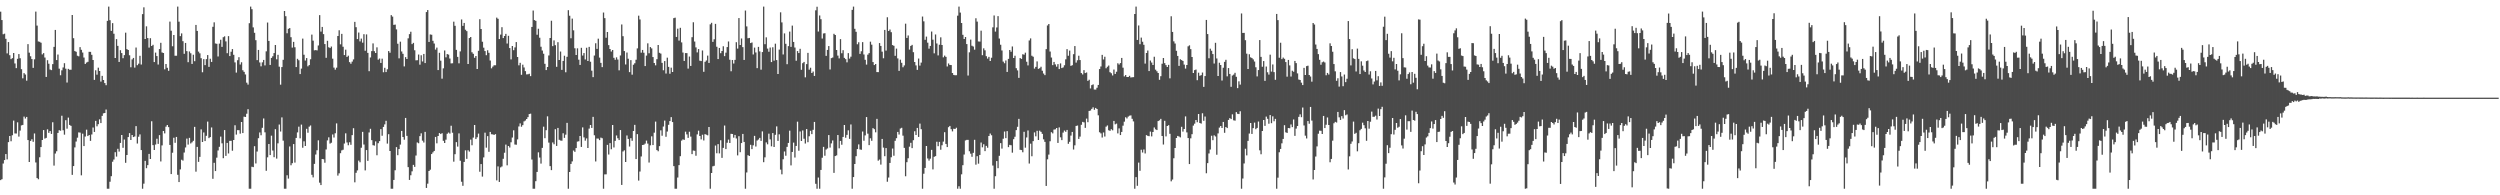 <?xml version="1.0" encoding="UTF-8"?>
<svg xmlns="http://www.w3.org/2000/svg" width="1920" height="150">
  <path d="M0 8.981h1v129.366H0zM1 15.424h1v122.211H1zM2 26.294h1v99.320H2zM3 25.857h1v97.084H3zM4 29.780h1v88.519H4zM5 41.000h1v81.442H5zM6 32.307h1v76.860H6zM7 42.393h1v62.039H7zM8 45.401h1v63.072H8zM9 44.655h1v59.213H9zM10 40.716h1v51.895H10zM11 48.759h1v53.726H11zM12 52.327h1v50.243H12zM13 45.181h1v48.752H13zM14 41.535h1v63.394H14zM15 44.760h1v55.528H15zM16 53.126h1v43.159H16zM17 60.175h1v35.782H17zM18 56.179h1v33.392H18zM19 57.236h1v33.802H19zM20 61.935h1v27.883H20zM21 33.870h1v73.701H21zM22 40.439h1v83.992H22zM23 43.229h1v65.029H23zM24 45.376h1v61.602H24zM25 52.128h1v56.782H25zM26 45.575h1v56.905H26zM27 8.922h1v115.859H27zM28 19.672h1v117.075H28zM29 31.842h1v105.857H29zM30 32.112h1v88.645H30zM31 32.801h1v80.128H31zM32 41.762h1v65.770H32zM33 40.794h1v59.087H33zM34 44.209h1v62.259H34zM35 59.102h1v46.778H35zM36 46.243h1v53.072H36zM37 48.953h1v53.113H37zM38 53.416h1v47.228H38zM39 53.860h1v48.998H39zM40 49.278h1v44.642H40zM41 35.987h1v91.213H41zM42 22.998h1v94.919H42zM43 46.108h1v70.055H43zM44 41.869h1v60.224H44zM45 52.746h1v47.244H45zM46 57.806h1v42.573H46zM47 54.028h1v34.843H47zM48 51.817h1v48.238H48zM49 48.512h1v54.887H49zM50 52.760h1v39.565H50zM51 63.361h1v35.445H51zM52 52.865h1v37.455H52zM53 53.572h1v42.353H53zM54 53.542h1v43.140H54zM55 11.526h1v122.783H55zM56 29.324h1v98.224H56zM57 39.201h1v73.983H57zM58 39.800h1v68.910H58zM59 42.787h1v62.930H59zM60 43.252h1v58.437H60zM61 36.193h1v65.628H61zM62 38.248h1v96.427H62zM63 40.320h1v62.339H63zM64 44.209h1v67.988H64zM65 49.113h1v55.718H65zM66 48.015h1v51.584H66zM67 47.479h1v57.008H67zM68 39.807h1v63.859H68zM69 39.848h1v68.341H69zM70 42.064h1v61.218H70zM71 46.097h1v51.838H71zM72 61.324h1v39.984H72zM73 53.954h1v38.860H73zM74 57.346h1v39.693H74zM75 51.952h1v43.449H75zM76 54.540h1v37.082H76zM77 62.663h1v31.827H77zM78 58.255h1v30.751H78zM79 61.452h1v25.573H79zM80 63.801h1v22.973H80zM81 65.410h1v18.709H81zM82 16.024h1v128.934H82zM83 5.051h1v139.908H83zM84 15.536h1v124.054H84zM85 23.721h1v111.589H85zM86 17.782h1v106.454H86zM87 25.900h1v96.610H87zM88 44.529h1v72.362H88zM89 30.064h1v90.224H89zM90 35.227h1v79.041H90zM91 47.541h1v68.904H91zM92 38.544h1v71.211H92zM93 40.730h1v62.957H93zM94 44.694h1v68.819H94zM95 42.325h1v64.820H95zM96 25.111h1v99.906H96zM97 37.731h1v81.289H97zM98 38.404h1v66.853H98zM99 42.430h1v59.828H99zM100 51.647h1v55.869H100zM101 45.634h1v58.025H101zM102 44.485h1v60.774H102zM103 51.910h1v52.873H103zM104 36.527h1v60.332H104zM105 50.059h1v60.188H105zM106 48.882h1v56.130H106zM107 42.851h1v60.350H107zM108 49.548h1v65.702H108zM109 10.874h1v134.086H109zM110 5.649h1v135.404H110zM111 29.947h1v93.605H111zM112 20.203h1v108.963H112zM113 29.258h1v97.560H113zM114 36.580h1v81.616H114zM115 29.327h1v92.779H115zM116 35.319h1v57.821H116zM117 34.428h1v77.034H117zM118 47.692h1v67.485H118zM119 40.402h1v70.588H119zM120 43.082h1v63.465H120zM121 49.539h1v60.950H121zM122 37.663h1v66.120H122zM123 32.867h1v91.163H123zM124 40.290h1v71.394H124zM125 40.695h1v59.897H125zM126 53.249h1v49.204H126zM127 49.139h1v48.121H127zM128 52.057h1v43.955H128zM129 54.359h1v43.278H129zM130 16.585h1v94.712H130zM131 23.579h1v110.085H131zM132 35.525h1v81.751H132zM133 26.866h1v78.903H133zM134 42.819h1v66.839H134zM135 42.792h1v62.351H135zM136 5.049h1v129.194H136zM137 16.628h1v123.221H137zM138 27.727h1v102.355H138zM139 25.642h1v97.040H139zM140 31.641h1v91.682H140zM141 41.297h1v75.853H141zM142 32.961h1v80.281H142zM143 39.267h1v67.178H143zM144 47.772h1v63.298H144zM145 39.530h1v66.326H145zM146 40.915h1v69.265H146zM147 49.111h1v60.199H147zM148 42.057h1v66.102H148zM149 46.999h1v50.460H149zM150 19.146h1v112.683H150zM151 23.779h1v89.041H151zM152 39.649h1v84.660H152zM153 40.972h1v79.497H153zM154 44.703h1v54.685H154zM155 55.490h1v53.580H155zM156 45.390h1v56.358H156zM157 50.002h1v58.354H157zM158 45.426h1v58.881H158zM159 42.277h1v51.089H159zM160 51.350h1v54.720H160zM161 45.090h1v60.160H161zM162 47.550h1v50.364H162zM163 20.599h1v116.725H163zM164 17.127h1v107.896H164zM165 33.366h1v98.032H165zM166 33.662h1v87.439H166zM167 43.343h1v72.202H167zM168 33.481h1v79.249H168zM169 30.524h1v74.390H169zM170 35.985h1v74.115H170zM171 28.585h1v92.927H171zM172 27.914h1v71.993H172zM173 31.794h1v87.929H173zM174 40.876h1v68.904H174zM175 27.759h1v90.121H175zM176 43.057h1v65.145H176zM177 39.725h1v68.409H177zM178 37.706h1v78.082H178zM179 42.082h1v65.422H179zM180 47.932h1v48.267H180zM181 55.740h1v47.649H181zM182 46.248h1v53.706H182zM183 43.938h1v56.077H183zM184 49.560h1v53.081H184zM185 47.802h1v45.910H185zM186 53.963h1v48.251H186zM187 55.193h1v34.388H187zM188 57.209h1v32.639H188zM189 63.499h1v23.834H189zM190 64.977h1v18.910H190zM191 17.807h1v127.153H191zM192 5.049h1v139.908H192zM193 7.043h1v121.016H193zM194 21.032h1v107.324H194zM195 25.195h1v87.065H195zM196 30.881h1v94.658H196zM197 46.177h1v70.208H197zM198 38.358h1v67.784H198zM199 47.955h1v53.799H199zM200 50.945h1v52.937H200zM201 47.875h1v50.272H201zM202 46.051h1v44.919H202zM203 50.235h1v51.389H203zM204 39.407h1v91.779H204zM205 17.306h1v103.534H205zM206 31.419h1v79.196H206zM207 49.853h1v69.222H207zM208 44.513h1v59.686H208zM209 43.217h1v72.403H209zM210 40.736h1v80.014H210zM211 34.536h1v64.703H211zM212 45.589h1v76.215H212zM213 42.105h1v67.963H213zM214 51.199h1v44.433H214zM215 65.021h1v35.972H215zM216 51.505h1v38.652H216zM217 45.937h1v62.097H217zM218 8.457h1v136.503H218zM219 12.426h1v132.532H219zM220 25.523h1v109.066H220zM221 22.105h1v115.063H221zM222 21.547h1v90.922H222zM223 28.560h1v98.377H223zM224 36.578h1v88.741H224zM225 32.137h1v78.487H225zM226 36.301h1v88.567H226zM227 51.514h1v54.427H227zM228 45.172h1v56.535H228zM229 46.305h1v50.996H229zM230 56.889h1v49.330H230zM231 52.668h1v43.017H231zM232 29.665h1v83.774H232zM233 42.016h1v66.548H233zM234 46.477h1v65.647H234zM235 44.600h1v54.312H235zM236 50.940h1v51.019H236zM237 49.951h1v47.313H237zM238 45.541h1v50.835H238zM239 26.571h1v107.684H239zM240 31.222h1v104.999H240zM241 38.640h1v87.187H241zM242 38.450h1v80.236H242zM243 38.731h1v76.679H243zM244 34.916h1v72.872H244zM245 11.636h1v128.659H245zM246 24.280h1v117.844H246zM247 20.709h1v101.410H247zM248 26.234h1v96.070H248zM249 33.852h1v91.133H249zM250 44.415h1v70.389H250zM251 31.318h1v76.500H251zM252 36.296h1v69.158H252zM253 36.930h1v73.378H253zM254 35.731h1v73.898H254zM255 45.069h1v58.189H255zM256 51.906h1v53.724H256zM257 53.526h1v48.833H257zM258 51.977h1v42.795H258zM259 27.633h1v107.244H259zM260 23.243h1v109.893H260zM261 34.060h1v83.598H261zM262 26.026h1v89.471H262zM263 35.884h1v79.114H263zM264 42.313h1v67.942H264zM265 38.166h1v64.257H265zM266 43.732h1v65.690H266zM267 42.760h1v68.826H267zM268 47.704h1v61.568H268zM269 48.940h1v62.268H269zM270 47.310h1v56.489H270zM271 45.628h1v52.817H271zM272 16.800h1v123.209H272zM273 20.899h1v111.815H273zM274 29.988h1v100.881H274zM275 25.012h1v98.336H275zM276 31.794h1v92.818H276zM277 29.649h1v83.788H277zM278 32.787h1v68.469H278zM279 26.287h1v84.694H279zM280 38.983h1v91.898H280zM281 26.440h1v88.826H281zM282 40.578h1v82.946H282zM283 54.703h1v47.011H283zM284 44.151h1v54.788H284zM285 39.269h1v68.331H285zM286 33.346h1v78.157H286zM287 39.308h1v72.490H287zM288 40.718h1v67.883H288zM289 36.351h1v82.905H289zM290 45.824h1v64.131H290zM291 44.932h1v63.436H291zM292 48.340h1v50.845H292zM293 45.074h1v59.181H293zM294 55.502h1v41.984H294zM295 52.073h1v43.472H295zM296 55.367h1v37.407H296zM297 53.204h1v57.096H297zM298 39.201h1v63.861H298zM299 40.485h1v75.486H299zM300 11.613h1v133.346H300zM301 12.746h1v132.211H301zM302 19.073h1v119.137H302zM303 18.903h1v111.838H303zM304 22.595h1v90.391H304zM305 33.602h1v85.601H305zM306 44.808h1v69.698H306zM307 31.989h1v79.061H307zM308 39.528h1v61.007H308zM309 41.313h1v63.886H309zM310 51.009h1v56.329H310zM311 43.890h1v46.683H311zM312 45.293h1v59.064H312zM313 29.425h1v98.947H313zM314 26.234h1v111.950H314zM315 24.385h1v110.220H315zM316 33.875h1v97.695H316zM317 32.922h1v93.706H317zM318 38.617h1v89.561H318zM319 46.330h1v73.109H319zM320 46.209h1v63.179H320zM321 41.879h1v68.164H321zM322 49.656h1v54.873H322zM323 42.437h1v59.945H323zM324 47.195h1v60.838H324zM325 41.444h1v68.036H325zM326 48.420h1v52.838H326zM327 9.263h1v135.061H327zM328 7.732h1v133.326H328zM329 32.192h1v99.124H329zM330 26.463h1v103.829H330zM331 26.656h1v91.671H331zM332 31.311h1v85.715H332zM333 33.440h1v82.456H333zM334 38.111h1v67.036H334zM335 36.539h1v73.550H335zM336 53.812h1v50.657H336zM337 40.567h1v61.630H337zM338 46.587h1v56.370H338zM339 60.429h1v41.854H339zM340 52.469h1v55.665H340zM341 38.745h1v71.096H341zM342 44.016h1v63.230H342zM343 41.501h1v61.183H343zM344 41.929h1v59.833H344zM345 44.975h1v57.631H345zM346 48.685h1v47.871H346zM347 48.587h1v53.337H347zM348 16.649h1v107.496H348zM349 19.830h1v98.594H349zM350 38.280h1v70.858H350zM351 43.673h1v68.906H351zM352 48.651h1v53.797H352zM353 39.487h1v83.942H353zM354 14.932h1v124.642H354zM355 19.853h1v122.866H355zM356 17.592h1v106.763H356zM357 22.854h1v92.607H357zM358 23.914h1v98.119H358zM359 49.129h1v66.269H359zM360 29.226h1v87.201H360zM361 28.427h1v78.778H361zM362 40.146h1v71.396H362zM363 41.329h1v64.333H363zM364 44.394h1v51.607H364zM365 43.016h1v63.809H365zM366 53.007h1v52.417H366zM367 39.022h1v63.566H367zM368 14.729h1v117.143H368zM369 22.263h1v103.719H369zM370 32.066h1v103.564H370zM371 36.607h1v84.251H371zM372 39.221h1v62.678H372zM373 42.377h1v71.019H373zM374 38.596h1v65.960H374zM375 40.567h1v76.036H375zM376 46.486h1v54.827H376zM377 52.487h1v50.643H377zM378 51.134h1v52.076H378zM379 50.100h1v53.523H379zM380 50.109h1v52.884H380zM381 13.509h1v125.013H381zM382 14.424h1v113.358H382zM383 29.993h1v109.716H383zM384 26.553h1v101.985H384zM385 20.913h1v106.926H385zM386 29.247h1v92.694H386zM387 27.670h1v89.625H387zM388 26.006h1v85.058H388zM389 33.444h1v93.546H389zM390 27.470h1v84.674H390zM391 36.909h1v76.395H391zM392 45.632h1v63.653H392zM393 35.319h1v70.284H393zM394 38.539h1v61.545H394zM395 36.388h1v74.612H395zM396 32.291h1v78.862H396zM397 43.785h1v63.259H397zM398 50.189h1v46.947H398zM399 48.230h1v46.537H399zM400 57.456h1v39.883H400zM401 49.688h1v46.409H401zM402 51.817h1v41.408H402zM403 54.613h1v37.947H403zM404 57.156h1v34.211H404zM405 57.060h1v32.884H405zM406 56.635h1v30.959H406zM407 58.486h1v28.828H407zM408 20.693h1v101.826H408zM409 8.073h1v136.887H409zM410 15.388h1v129.570H410zM411 16.029h1v123.136H411zM412 26.662h1v105.384H412zM413 22.057h1v94.960H413zM414 28.963h1v92.037H414zM415 35.882h1v89.755H415zM416 38.800h1v74.786H416zM417 41.281h1v56.024H417zM418 48.974h1v57.162H418zM419 53.826h1v46.178H419zM420 51.464h1v37.890H420zM421 42.609h1v66.933H421zM422 29.198h1v98.412H422zM423 15.912h1v114.770H423zM424 35.435h1v73.953H424zM425 31.020h1v79.798H425zM426 34.705h1v64.507H426zM427 51.281h1v60.806H427zM428 32.387h1v65.850H428zM429 46.058h1v61.312H429zM430 39.583h1v68.361H430zM431 53.659h1v54.447H431zM432 46.793h1v55.571H432zM433 42.792h1v63.115H433zM434 55.511h1v47.917H434zM435 43.641h1v50.700H435zM436 7.809h1v137.148H436zM437 12.069h1v120.021H437zM438 29.393h1v96.519H438zM439 14.264h1v109.670H439zM440 23.309h1v92.316H440zM441 37.070h1v79.538H441zM442 42.247h1v71.467H442zM443 37.111h1v71.659H443zM444 45.847h1v62.669H444zM445 49.873h1v54.571H445zM446 36.729h1v76.093H446zM447 42.641h1v55.214H447zM448 40.734h1v64.811H448zM449 45.644h1v62.364H449zM450 36.635h1v69.652H450zM451 46.843h1v66.842H451zM452 35.971h1v62.792H452zM453 47.397h1v48.604H453zM454 54.256h1v44.008H454zM455 59.255h1v30.481H455zM456 42.657h1v61.213H456zM457 33.222h1v90.790H457zM458 37.523h1v68.867H458zM459 29.686h1v76.773H459zM460 44.261h1v63.344H460zM461 48.267h1v57.432H461zM462 51.576h1v54.589H462zM463 9.618h1v135.340H463zM464 13.946h1v119.970H464zM465 28.965h1v104.905H465zM466 24.596h1v86.674H466zM467 34.687h1v83.985H467zM468 37.624h1v72.300H468zM469 39.583h1v75.056H469zM470 38.400h1v57.622H470zM471 44.410h1v68.860H471zM472 45.907h1v62.287H472zM473 44.039h1v60.016H473zM474 45.717h1v60.460H474zM475 54.028h1v53.562H475zM476 42.622h1v57.292H476zM477 18.773h1v123.239H477zM478 27.784h1v88.519H478zM479 39.201h1v76.233H479zM480 49.521h1v74.876H480zM481 40.350h1v63.692H481zM482 45.124h1v61.554H482zM483 55.392h1v57.171H483zM484 46.186h1v59.945H484zM485 57.351h1v50.808H485zM486 49.727h1v50.888H486zM487 48.594h1v47.299H487zM488 45.893h1v76.276H488zM489 37.148h1v65.880H489zM490 12.009h1v126.693H490zM491 14.944h1v116.816H491zM492 40.430h1v79.755H492zM493 38.326h1v73.024H493zM494 40.503h1v70.643H494zM495 50.745h1v59.552H495zM496 42.716h1v65.251H496zM497 33.282h1v76.992H497zM498 40.897h1v83.912H498zM499 36.129h1v75.484H499zM500 37.175h1v67.537H500zM501 43.835h1v67.599H501zM502 48.390h1v53.477H502zM503 50.182h1v43.227H503zM504 45.481h1v69.767H504zM505 34.545h1v81.630H505zM506 40.567h1v71.669H506zM507 41.155h1v58.924H507zM508 48.278h1v55.958H508zM509 53.943h1v43.223H509zM510 46.898h1v45.715H510zM511 56.461h1v48.577H511zM512 44.275h1v56.763H512zM513 51.363h1v44.498H513zM514 56.653h1v36.329H514zM515 51.949h1v37.995H515zM516 55.273h1v38.462H516zM517 13.909h1v113.696H517zM518 13.577h1v131.380H518zM519 28.365h1v116.592H519zM520 22.039h1v114.283H520zM521 31.183h1v95.658H521zM522 21.350h1v98.622H522zM523 32.586h1v75.381H523zM524 40.359h1v66.681H524zM525 46.799h1v60.616H525zM526 40.734h1v60.375H526zM527 40.823h1v62.383H527zM528 52.700h1v53.202H528zM529 43.421h1v57.734H529zM530 50.629h1v54.285H530zM531 28.551h1v89.840H531zM532 17.104h1v98.521H532zM533 31.892h1v83.905H533zM534 36.406h1v83.211H534zM535 40.256h1v62.987H535zM536 37.660h1v62.671H536zM537 46.568h1v57.892H537zM538 46.914h1v60.140H538zM539 38.766h1v64.703H539zM540 55.149h1v52.745H540zM541 47.438h1v55.564H541zM542 46.433h1v57.061H542zM543 42.707h1v61.241H543zM544 48.324h1v49.194H544zM545 18.704h1v126.253H545zM546 17.528h1v115.326H546zM547 32.135h1v95.617H547zM548 30.137h1v97.215H548zM549 18.324h1v93.465H549zM550 35.916h1v81.804H550zM551 45.351h1v65.351H551zM552 36.813h1v80.975H552zM553 40.881h1v66.818H553zM554 39.146h1v82.097H554zM555 35.516h1v78.041H555zM556 43.087h1v53.305H556zM557 40.450h1v74.033H557zM558 36.143h1v73.486H558zM559 31.856h1v75.369H559zM560 45.898h1v63.944H560zM561 54.728h1v48.027H561zM562 46.078h1v56.818H562zM563 48.802h1v56.903H563zM564 45.998h1v57.654H564zM565 32.394h1v73.932H565zM566 37.317h1v82.039H566zM567 13.852h1v90.769H567zM568 34.554h1v82.355H568zM569 29.544h1v80.355H569zM570 36.200h1v66.676H570zM571 46.033h1v62.966H571zM572 8.091h1v136.869H572zM573 20.270h1v112.206H573zM574 29.388h1v89.819H574zM575 29.116h1v90.687H575zM576 33.092h1v78.105H576zM577 32.590h1v81.936H577zM578 41.844h1v69.783H578zM579 36.555h1v67.805H579zM580 40.315h1v72.218H580zM581 52.338h1v55.599H581zM582 35.983h1v71.197H582zM583 39.496h1v66.393H583zM584 53.501h1v54.667H584zM585 40.004h1v60.920H585zM586 5.049h1v119.512H586zM587 33.955h1v86.880H587zM588 28.665h1v80.689H588zM589 37.315h1v73.534H589zM590 39.716h1v62.953H590zM591 36.488h1v70.568H591zM592 47.665h1v64.731H592zM593 36.296h1v65.923H593zM594 46.612h1v66.276H594zM595 33.531h1v69.991H595zM596 46.120h1v50.934H596zM597 56.836h1v51.419H597zM598 38.077h1v65.095H598zM599 9.489h1v120.741H599zM600 17.200h1v116.693H600zM601 41.844h1v80.472H601zM602 25.651h1v90.654H602zM603 33.643h1v85.960H603zM604 49.301h1v63.502H604zM605 35.445h1v74.340H605zM606 24.259h1v76.106H606zM607 35.978h1v91.048H607zM608 19.663h1v97.038H608zM609 32.215h1v77.317H609zM610 36.500h1v84.507H610zM611 46.644h1v65.452H611zM612 39.237h1v54.188H612zM613 40.730h1v75.040H613zM614 37.477h1v63.495H614zM615 53.595h1v54.683H615zM616 48.525h1v51.662H616zM617 47.548h1v59.009H617zM618 59.374h1v50.865H618zM619 49.265h1v49.844H619zM620 40.624h1v68.611H620zM621 53.481h1v51.170H621zM622 52.007h1v48.446H622zM623 56.055h1v46.967H623zM624 54.959h1v44.736H624zM625 58.340h1v35.308H625zM626 7.924h1v133.214H626zM627 5.180h1v139.778H627zM628 24.241h1v112.088H628zM629 11.861h1v133.097H629zM630 14.754h1v115.734H630zM631 29.604h1v91.543H631zM632 25.697h1v87.091H632zM633 25.486h1v94.118H633zM634 42.886h1v71.946H634zM635 38.335h1v75.679H635zM636 35.360h1v68.366H636zM637 53.368h1v59.991H637zM638 44.621h1v65.512H638zM639 44.183h1v63.674H639zM640 25.960h1v106.805H640zM641 26.903h1v92.937H641zM642 38.379h1v80.961H642zM643 42.680h1v61.025H643zM644 44.836h1v69.078H644zM645 30.068h1v78.153H645zM646 40.922h1v70.222H646zM647 38.557h1v66.596H647zM648 44.449h1v51.531H648zM649 45.410h1v60.385H649zM650 47.875h1v55.697H650zM651 40.805h1v59.265H651zM652 45.021h1v61.643H652zM653 43.520h1v52.069H653zM654 7.576h1v137.384H654zM655 5.047h1v130.945H655zM656 22.140h1v103.802H656zM657 24.422h1v95.553H657zM658 33.982h1v80.513H658zM659 32.455h1v78.455H659zM660 41.391h1v73.420H660zM661 39.391h1v75.670H661zM662 32.380h1v68.629H662zM663 41.835h1v66.262H663zM664 45.909h1v58.093H664zM665 49.631h1v40.300H665zM666 41.998h1v60.682H666zM667 40.821h1v70.623H667zM668 32.009h1v74.159H668zM669 34.321h1v73.790H669zM670 47.646h1v50.755H670zM671 49.965h1v49.247H671zM672 49.171h1v52.472H672zM673 55.353h1v35.935H673zM674 55.383h1v68.002H674zM675 33.071h1v89.467H675zM676 35.291h1v91.115H676zM677 39.661h1v67.061H677zM678 44.744h1v68.604H678zM679 22.996h1v96.988H679zM680 38.846h1v74.852H680zM681 13.282h1v126.274H681zM682 23.815h1v112.555H682zM683 22.657h1v102.479H683zM684 24.731h1v96.033H684zM685 34.616h1v79.476H685zM686 35.159h1v84.454H686zM687 42.872h1v65.253H687zM688 37.333h1v68.782H688zM689 44.849h1v56.491H689zM690 54.444h1v48.888H690zM691 45.804h1v52.914H691zM692 48.255h1v49.876H692zM693 51.665h1v52.506H693zM694 50.217h1v63.344H694zM695 18.194h1v117.189H695zM696 29.153h1v95.427H696zM697 27.253h1v94.305H697zM698 38.091h1v74.537H698zM699 35.257h1v74.411H699zM700 34.472h1v79.288H700zM701 40.091h1v67.601H701zM702 47.607h1v53.204H702zM703 50.219h1v53.454H703zM704 53.657h1v44.598H704zM705 44.978h1v60.192H705zM706 50.400h1v44.541H706zM707 48.054h1v51.158H707zM708 12.680h1v132.278H708zM709 16.402h1v117.008H709zM710 30.544h1v98.428H710zM711 28.109h1v84.037H711zM712 32.783h1v88.938H712zM713 37.402h1v85.919H713zM714 35.257h1v86.603H714zM715 24.216h1v90.881H715zM716 30.460h1v99.657H716zM717 40.940h1v79.487H717zM718 26.454h1v93.433H718zM719 33.385h1v75.489H719zM720 42.551h1v69.735H720zM721 34.378h1v74.584H721zM722 28.672h1v86.345H722zM723 34.568h1v76.999H723zM724 44.044h1v64.681H724zM725 42.691h1v58.823H725zM726 43.655h1v66.903H726zM727 51.070h1v61.891H727zM728 48.754h1v48.931H728zM729 49.894h1v46.839H729zM730 49.967h1v49.256H730zM731 56.062h1v44.834H731zM732 57.564h1v41.282H732zM733 57.820h1v41.245H733zM734 57.754h1v40.369H734zM735 12.019h1v132.939H735zM736 5.049h1v138.018H736zM737 9.686h1v135.271H737zM738 17.647h1v116.239H738zM739 26.708h1v100.156H739zM740 29.938h1v88.739H740zM741 28.393h1v79.489H741zM742 33.826h1v73.598H742zM743 58.022h1v49.387H743zM744 40.189h1v75.965H744zM745 30.400h1v87.617H745zM746 35.120h1v85.324H746zM747 35.740h1v81.637H747zM748 38.134h1v69.231H748zM749 14.046h1v112.435H749zM750 16.592h1v103.358H750zM751 31.833h1v93.866H751zM752 31.963h1v87.013H752zM753 23.554h1v85.900H753zM754 42.389h1v70.769H754zM755 37.097h1v73.708H755zM756 38.672h1v77.421H756zM757 43.153h1v68.865H757zM758 45.005h1v68.476H758zM759 43.668h1v60.760H759zM760 46.870h1v55.697H760zM761 44.337h1v59.563H761zM762 20.986h1v106.120H762zM763 11.852h1v133.106H763zM764 24.266h1v111.080H764zM765 21.087h1v102.621H765zM766 12.389h1v116.766H766zM767 29.608h1v90.027H767zM768 34.371h1v75.541H768zM769 38.736h1v75.413H769zM770 47.328h1v59.242H770zM771 48.571h1v52.435H771zM772 46.420h1v59.659H772zM773 55.222h1v45.493H773zM774 45.225h1v67.794H774zM775 38.413h1v72.854H775zM776 39.748h1v71.822H776zM777 35.678h1v81.566H777zM778 44.545h1v62.344H778zM779 42.799h1v62.225H779zM780 52.377h1v47.581H780zM781 54.087h1v43.317H781zM782 59.809h1v31.495H782zM783 44.582h1v70.460H783zM784 45.255h1v70.002H784zM785 41.684h1v75.281H785zM786 41.977h1v59.265H786zM787 40.425h1v72.960H787zM788 47.429h1v58.148H788zM789 50.208h1v49.993H789zM790 31.064h1v94.543H790zM791 29.503h1v80.849H791zM792 42.785h1v77.249H792zM793 43.572h1v64.839H793zM794 52.673h1v49.016H794zM795 51.377h1v53.314H795zM796 47.173h1v53.303H796zM797 52.883h1v54.617H797zM798 52.361h1v48.006H798zM799 51.228h1v50.069H799zM800 54.330h1v48.496H800zM801 56.486h1v50.520H801zM802 57.715h1v51.252H802zM803 37.733h1v105.059H803zM804 19.537h1v102.833H804zM805 18.425h1v100.307H805zM806 39.555h1v68.940H806zM807 44.188h1v57.356H807zM808 50.040h1v52.431H808zM809 47.575h1v51.950H809zM810 49.473h1v49.879H810zM811 51.217h1v47.091H811zM812 49.246h1v60.522H812zM813 53.023h1v44.818H813zM814 48.679h1v56.814H814zM815 52.283h1v55.324H815zM816 51.739h1v50.076H816zM817 50.109h1v50.151H817zM818 45.586h1v55.628H818zM819 37.749h1v62.057H819zM820 42.810h1v67.606H820zM821 38.855h1v70.053H821zM822 50.574h1v53.589H822zM823 50.061h1v51.270H823zM824 41.645h1v73.214H824zM825 35.385h1v76.255H825zM826 48.056h1v48.668H826zM827 46.262h1v50.151H827zM828 42.822h1v63.864H828zM829 46.117h1v58.785H829zM830 56.106h1v39.725H830zM831 57.200h1v36.404H831zM832 53.886h1v40.112H832zM833 56.126h1v42.062H833zM834 55.678h1v35.386H834zM835 62.116h1v31.749H835zM836 61.251h1v23.955H836zM837 67.937h1v16.947H837zM838 65.376h1v18.222H838zM839 64.833h1v17.592H839zM840 68.742h1v15.576H840zM841 68.795h1v14.111H841zM842 67.399h1v16.331H842zM843 65.252h1v23.328H843zM844 53.057h1v48.519H844zM845 51.029h1v51.419H845zM846 42.117h1v63.490H846zM847 45.646h1v56.104H847zM848 43.556h1v61.325H848zM849 52.416h1v44.871H849zM850 51.276h1v45.104H850zM851 50.333h1v49.700H851zM852 55.433h1v45.079H852zM853 56.248h1v42.955H853zM854 57.932h1v42.149H854zM855 53.423h1v39.460H855zM856 56.799h1v38.709H856zM857 55.106h1v39.828H857zM858 48.592h1v53.859H858zM859 49.535h1v49.084H859zM860 48.459h1v55.283H860zM861 44.508h1v56.841H861zM862 51.981h1v44.539H862zM863 58.649h1v34.811H863zM864 57.658h1v32.415H864zM865 59.141h1v31.859H865zM866 59.113h1v30.446H866zM867 58.228h1v30.611H867zM868 59.486h1v29.142H868zM869 59.326h1v31.920H869zM870 59.262h1v33.962H870zM871 10.769h1v134.191H871zM872 5.047h1v130.989H872zM873 30.661h1v112.049H873zM874 19.533h1v105.340H874zM875 33.943h1v97.238H875zM876 28.873h1v86.123H876zM877 32.053h1v85.070H877zM878 34.415h1v80.357H878zM879 48.855h1v68.998H879zM880 40.718h1v63.058H880zM881 38.784h1v65.566H881zM882 54.595h1v50.025H882zM883 46.511h1v54.548H883zM884 48.024h1v56.738H884zM885 49.917h1v51.467H885zM886 43.591h1v54.312H886zM887 53.494h1v45.855H887zM888 54.726h1v45.177H888zM889 56.074h1v36.883H889zM890 61.292h1v31.133H890zM891 58.521h1v32.790H891zM892 48.942h1v55.502H892zM893 44.559h1v66.468H893zM894 48.477h1v44.285H894zM895 49.999h1v54.781H895zM896 51.441h1v45.326H896zM897 49.841h1v46.290H897zM898 60.155h1v42.596H898zM899 12.511h1v126.748H899zM900 24.536h1v113.360H900zM901 31.762h1v89.764H901zM902 33.414h1v80.275H902zM903 39.011h1v66.953H903zM904 42.961h1v61.433H904zM905 50.599h1v54.257H905zM906 45.541h1v59.998H906zM907 46.117h1v51.268H907zM908 46.774h1v54.308H908zM909 49.638h1v49.455H909zM910 52.691h1v36.722H910zM911 49.910h1v51.765H911zM912 35.573h1v70.469H912zM913 34.795h1v91.211H913zM914 37.727h1v68.512H914zM915 43.785h1v59.268H915zM916 56.069h1v40.407H916zM917 53.874h1v41.085H917zM918 53.382h1v38.794H918zM919 61.581h1v32.319H919zM920 55.792h1v31.781H920zM921 58.193h1v36.288H921zM922 57.710h1v37.217H922zM923 55.703h1v31.263H923zM924 66.728h1v26.056H924zM925 58.401h1v31.108H925zM926 15.319h1v117.764H926zM927 26.168h1v99.098H927zM928 44.744h1v73.097H928zM929 37.356h1v77.485H929zM930 38.947h1v65.317H930zM931 41.540h1v66.123H931zM932 48.779h1v55.141H932zM933 32.874h1v71.929H933zM934 44.881h1v73.962H934zM935 58.388h1v44.049H935zM936 48.200h1v49.773H936zM937 49.901h1v46.873H937zM938 61.853h1v36.473H938zM939 52.002h1v41.666H939zM940 47.502h1v54.477H940zM941 45.905h1v51.652H941zM942 58.617h1v39.737H942zM943 52.290h1v39.844H943zM944 56.797h1v33.935H944zM945 66.664h1v24.782H945zM946 57.996h1v29.792H946zM947 57.269h1v35.148H947zM948 55.895h1v36.752H948zM949 59.003h1v27.127H949zM950 67.703h1v19.712H950zM951 62.455h1v25.166H951zM952 64.993h1v20.449H952zM953 10.316h1v134.644H953zM954 25.280h1v111.811H954zM955 25.250h1v100.266H955zM956 30.849h1v83.374H956zM957 41.196h1v78.158H957zM958 53.009h1v55.171H958zM959 41.684h1v60.893H959zM960 44.023h1v50.446H960zM961 44.614h1v58.267H961zM962 45.641h1v52.781H962zM963 47.282h1v46.896H963zM964 51.663h1v47.576H964zM965 58.690h1v39.538H965zM966 53.792h1v39.519H966zM967 30.755h1v84.681H967zM968 43.678h1v74.798H968zM969 51.235h1v49.377H969zM970 46.875h1v45.266H970zM971 62.114h1v34.555H971zM972 51.114h1v38.430H972zM973 55.524h1v35.711H973zM974 57.310h1v37.697H974zM975 41.970h1v46.422H975zM976 55.000h1v39.615H976zM977 49.491h1v39.849H977zM978 55.394h1v37.755H978zM979 61.281h1v30.032H979zM980 10.703h1v134.255H980zM981 15.475h1v120.957H981zM982 44.321h1v72.612H982zM983 32.835h1v81.563H983zM984 45.410h1v64.676H984zM985 44.227h1v62.490H985zM986 45.174h1v50.968H986zM987 47.690h1v53.957H987zM988 58.857h1v43.211H988zM989 46.030h1v52.268H989zM990 50.233h1v48.279H990zM991 58.768h1v36.812H991zM992 54.314h1v43.326H992zM993 55.106h1v36.649H993zM994 46.795h1v57.537H994zM995 48.495h1v50.249H995zM996 56.369h1v40.423H996zM997 61.089h1v28.663H997zM998 61.455h1v26.365H998zM999 63.487h1v26.542H999zM1000 65.307h1v17.276H1000zM1001 52.107h1v44.273H1001zM1002 57.607h1v46.576H1002zM1003 50.777h1v55.548H1003zM1004 50.418h1v42.573H1004zM1005 57.575h1v37.432H1005zM1006 58.763h1v23.364H1006zM1007 62.743h1v29.860H1007zM1008 17.661h1v120.165H1008zM1009 18.867h1v111.671H1009zM1010 34.179h1v86.029H1010zM1011 37.573h1v74.841H1011zM1012 41.572h1v61.144H1012zM1013 45.925h1v54.406H1013zM1014 49.693h1v50.748H1014zM1015 47.797h1v55.129H1015zM1016 47.266h1v41.776H1016zM1017 47.990h1v50.350H1017zM1018 57.806h1v38.004H1018zM1019 56.001h1v34.218H1019zM1020 57.239h1v38.750H1020zM1021 33.266h1v91.344H1021zM1022 35.323h1v86.759H1022zM1023 39.711h1v68.315H1023zM1024 49.184h1v45.500H1024zM1025 54.762h1v38.851H1025zM1026 62.061h1v32.023H1026zM1027 60.104h1v25.864H1027zM1028 66.518h1v23.578H1028zM1029 55.332h1v36.764H1029zM1030 58.738h1v30.465H1030zM1031 66.222h1v24.786H1031zM1032 57.248h1v27.349H1032zM1033 63.091h1v25.457H1033zM1034 60.487h1v27.411H1034zM1035 16.161h1v113.989H1035zM1036 30.013h1v90.060H1036zM1037 50.205h1v60.220H1037zM1038 37.809h1v70.812H1038zM1039 44.813h1v48.581H1039zM1040 45.358h1v57.469H1040zM1041 54.886h1v47.096H1041zM1042 37.337h1v78.906H1042zM1043 45.229h1v64.743H1043zM1044 56.882h1v43.184H1044zM1045 47.086h1v51.907H1045zM1046 50.457h1v43.765H1046zM1047 54.128h1v42.049H1047zM1048 55.307h1v43.259H1048zM1049 46.935h1v61.206H1049zM1050 46.516h1v46.397H1050zM1051 57.227h1v41.582H1051zM1052 54.751h1v38.764H1052zM1053 60.249h1v25.436H1053zM1054 64.819h1v24.866H1054zM1055 62.636h1v27.013H1055zM1056 54.481h1v34.372H1056zM1057 61.679h1v30.131H1057zM1058 58.504h1v24.925H1058zM1059 66.000h1v23.111H1059zM1060 63.272h1v20.609H1060zM1061 65.907h1v16.113H1061zM1062 20.538h1v124.420H1062zM1063 12.790h1v123.463H1063zM1064 30.819h1v94.946H1064zM1065 25.964h1v85.527H1065zM1066 41.251h1v76.377H1066zM1067 44.218h1v69.222H1067zM1068 39.276h1v63.783H1068zM1069 47.081h1v43.534H1069zM1070 44.394h1v58.917H1070zM1071 53.323h1v46.345H1071zM1072 49.173h1v45.280H1072zM1073 54.316h1v43.800H1073zM1074 61.755h1v35.578H1074zM1075 57.095h1v34.356H1075zM1076 25.552h1v86.120H1076zM1077 44.646h1v69.442H1077zM1078 51.716h1v54.804H1078zM1079 51.888h1v36.676H1079zM1080 60.475h1v39.034H1080zM1081 56.877h1v36.217H1081zM1082 55.582h1v37.478H1082zM1083 64.691h1v36.585H1083zM1084 55.321h1v29.611H1084zM1085 63.492h1v28.691H1085zM1086 56.669h1v35.978H1086zM1087 59.727h1v26.143H1087zM1088 68.573h1v19.055H1088zM1089 14.882h1v125.855H1089zM1090 15.108h1v115.887H1090zM1091 42.091h1v74.015H1091zM1092 35.497h1v76.775H1092zM1093 33.588h1v85.457H1093zM1094 46.845h1v64.063H1094zM1095 43.163h1v62.463H1095zM1096 50.372h1v54.310H1096zM1097 51.752h1v50.282H1097zM1098 51.888h1v46.539H1098zM1099 49.395h1v43.898H1099zM1100 60.420h1v38.366H1100zM1101 54.648h1v40.650H1101zM1102 56.017h1v36.216H1102zM1103 41.178h1v67.945H1103zM1104 46.481h1v54.855H1104zM1105 47.191h1v53.925H1105zM1106 53.222h1v38.176H1106zM1107 58.292h1v30.714H1107zM1108 63.538h1v26.912H1108zM1109 63.968h1v21.424H1109zM1110 48.507h1v59.806H1110zM1111 40.180h1v72.694H1111zM1112 43.687h1v66.267H1112zM1113 43.668h1v61.348H1113zM1114 49.226h1v52.042H1114zM1115 54.099h1v46.523H1115zM1116 25.527h1v114.653H1116zM1117 23.330h1v118.384H1117zM1118 21.739h1v114.598H1118zM1119 28.640h1v94.182H1119zM1120 37.500h1v73.708H1120zM1121 37.081h1v69.126H1121zM1122 42.675h1v54.344H1122zM1123 43.044h1v59.991H1123zM1124 51.123h1v50.984H1124zM1125 51.247h1v38.592H1125zM1126 53.442h1v43.209H1126zM1127 61.363h1v32.099H1127zM1128 56.749h1v36.926H1128zM1129 55.307h1v39.835H1129zM1130 33.051h1v81.730H1130zM1131 33.192h1v88.757H1131zM1132 42.531h1v75.022H1132zM1133 42.995h1v71.300H1133zM1134 49.475h1v55.026H1134zM1135 49.642h1v49.064H1135zM1136 51.443h1v41.639H1136zM1137 49.116h1v45.459H1137zM1138 51.677h1v45.104H1138zM1139 54.753h1v38.551H1139zM1140 59.885h1v32.037H1140zM1141 61.702h1v27.771H1141zM1142 62.565h1v26.120H1142zM1143 63.789h1v23.124H1143zM1144 20.112h1v120.966H1144zM1145 25.905h1v100.302H1145zM1146 46.589h1v68.036H1146zM1147 37.555h1v74.026H1147zM1148 40.732h1v58.535H1148zM1149 44.225h1v62.122H1149zM1150 48.518h1v53.484H1150zM1151 26.113h1v87.949H1151zM1152 44.373h1v52.962H1152zM1153 42.838h1v65.962H1153zM1154 48.322h1v52.488H1154zM1155 50.832h1v44.232H1155zM1156 56.509h1v41.618H1156zM1157 49.143h1v55.567H1157zM1158 42.437h1v60.277H1158zM1159 44.218h1v58.448H1159zM1160 48.878h1v49.535H1160zM1161 56.280h1v35.930H1161zM1162 55.174h1v38.363H1162zM1163 57.470h1v38.386H1163zM1164 57.085h1v38.093H1164zM1165 49.649h1v44.484H1165zM1166 52.833h1v39.908H1166zM1167 56.451h1v33.282H1167zM1168 59.141h1v31.051H1168zM1169 60.336h1v28.885H1169zM1170 63.881h1v22.126H1170zM1171 14.268h1v130.691H1171zM1172 15.131h1v129.526H1172zM1173 24.314h1v101.785H1173zM1174 28.226h1v87.143H1174zM1175 33.742h1v80.849H1175zM1176 39.450h1v71.794H1176zM1177 44.408h1v63.795H1177zM1178 45.804h1v53.408H1178zM1179 49.125h1v57.752H1179zM1180 58.234h1v40.840H1180zM1181 45.444h1v47.960H1181zM1182 54.460h1v42.570H1182zM1183 62.157h1v34.676H1183zM1184 57.216h1v34.582H1184zM1185 28.326h1v95.752H1185zM1186 38.878h1v78.233H1186zM1187 40.794h1v76.494H1187zM1188 48.310h1v55.775H1188zM1189 44.392h1v53.767H1189zM1190 52.673h1v45.500H1190zM1191 50.439h1v43.255H1191zM1192 51.178h1v43.282H1192zM1193 52.792h1v42.802H1193zM1194 52.215h1v41.602H1194zM1195 56.184h1v35.067H1195zM1196 59.539h1v34.910H1196zM1197 61.201h1v30.673H1197zM1198 16.280h1v125.001H1198zM1199 15.456h1v108.936H1199zM1200 38.448h1v79.133H1200zM1201 31.233h1v88.622H1201zM1202 31.041h1v86.736H1202zM1203 55.064h1v55.461H1203zM1204 35.088h1v70.403H1204zM1205 45.227h1v57.899H1205zM1206 45.257h1v56.562H1206zM1207 49.539h1v53.658H1207zM1208 50.652h1v43.035H1208zM1209 56.829h1v40.723H1209zM1210 55.254h1v42.836H1210zM1211 57.614h1v28.771H1211zM1212 46.527h1v58.810H1212zM1213 40.816h1v59.899H1213zM1214 52.915h1v47.620H1214zM1215 59.244h1v32.689H1215zM1216 58.246h1v32.717H1216zM1217 61.411h1v25.017H1217zM1218 65.222h1v20.700H1218zM1219 43.364h1v63.914H1219zM1220 31.544h1v70.897H1220zM1221 42.915h1v58.588H1221zM1222 46.062h1v56.006H1222zM1223 47.113h1v49.071H1223zM1224 48.960h1v42.932H1224zM1225 23.518h1v119.982H1225zM1226 25.882h1v107.102H1226zM1227 32.428h1v102.715H1227zM1228 29.503h1v92.799H1228zM1229 45.985h1v69.659H1229zM1230 39.954h1v65.935H1230zM1231 41.922h1v51.066H1231zM1232 46.868h1v56.102H1232zM1233 54.819h1v47.286H1233zM1234 50.011h1v44.802H1234zM1235 50.253h1v48.775H1235zM1236 60.564h1v34.292H1236zM1237 56.687h1v39.792H1237zM1238 55.696h1v38.757H1238zM1239 34.071h1v97.350H1239zM1240 22.087h1v91.684H1240zM1241 37.086h1v90.076H1241zM1242 39.306h1v64.449H1242zM1243 49.134h1v57.334H1243zM1244 49.020h1v47.077H1244zM1245 47.754h1v46.697H1245zM1246 53.565h1v47.199H1246zM1247 51.675h1v44.932H1247zM1248 56.829h1v38.572H1248zM1249 57.090h1v39.254H1249zM1250 55.101h1v34.285H1250zM1251 54.822h1v38.984H1251zM1252 57.509h1v33.143H1252zM1253 20.139h1v123.731H1253zM1254 23.511h1v107.988H1254zM1255 25.388h1v99.254H1255zM1256 21.357h1v103.907H1256zM1257 25.500h1v88.043H1257zM1258 37.136h1v78.737H1258zM1259 25.333h1v90.494H1259zM1260 21.863h1v99.563H1260zM1261 23.325h1v82.595H1261zM1262 29.961h1v82.170H1262zM1263 45.772h1v62.213H1263zM1264 36.374h1v62.499H1264zM1265 33.142h1v85.985H1265zM1266 41.093h1v61.520H1266zM1267 38.223h1v75.452H1267zM1268 34.209h1v73.250H1268zM1269 47.820h1v56.777H1269zM1270 49.059h1v50.314H1270zM1271 52.229h1v45.022H1271zM1272 58.113h1v34.942H1272zM1273 55.467h1v38.984H1273zM1274 51.881h1v41.955H1274zM1275 55.566h1v40.529H1275zM1276 58.024h1v36.091H1276zM1277 60.592h1v32.165H1277zM1278 57.433h1v33.200H1278zM1279 61.464h1v26.530H1279zM1280 17.560h1v127.176H1280zM1281 10.410h1v134.548H1281zM1282 17.651h1v111.538H1282zM1283 20.659h1v108.849H1283zM1284 28.418h1v93.454H1284zM1285 25.790h1v99.613H1285zM1286 39.558h1v73.207H1286zM1287 37.054h1v75.338H1287zM1288 39.922h1v68.057H1288zM1289 44.362h1v69.394H1289zM1290 43.634h1v62.998H1290zM1291 39.965h1v62.792H1291zM1292 48.420h1v56.249H1292zM1293 44.989h1v59.577H1293zM1294 27.930h1v91.712H1294zM1295 42.286h1v75.651H1295zM1296 40.748h1v63.971H1296zM1297 42.068h1v62.520H1297zM1298 50.823h1v51.440H1298zM1299 47.816h1v52.048H1299zM1300 56.577h1v42.763H1300zM1301 50.867h1v40.149H1301zM1302 65.751h1v31.140H1302zM1303 50.546h1v38.503H1303zM1304 53.039h1v43.699H1304zM1305 49.789h1v45.736H1305zM1306 53.421h1v45.450H1306zM1307 8.906h1v136.052H1307zM1308 13.380h1v125.811H1308zM1309 29.153h1v95.372H1309zM1310 17.603h1v98.279H1310zM1311 28.313h1v98.162H1311zM1312 44.776h1v66.642H1312zM1313 34.389h1v78.512H1313zM1314 40.178h1v64.294H1314zM1315 41.313h1v73.719H1315zM1316 48.310h1v58.123H1316zM1317 38.514h1v55.688H1317zM1318 49.498h1v53.580H1318zM1319 51.460h1v49.586H1319zM1320 51.496h1v43.905H1320zM1321 42.149h1v62.921H1321zM1322 47.653h1v54.349H1322zM1323 50.093h1v40.316H1323zM1324 59.354h1v35.896H1324zM1325 62.585h1v28.652H1325zM1326 62.045h1v25.908H1326zM1327 67.355h1v20.304H1327zM1328 40.455h1v66.825H1328zM1329 45.168h1v57.491H1329zM1330 53.105h1v54.054H1330zM1331 40.318h1v53.882H1331zM1332 56.520h1v47.327H1332zM1333 52.144h1v43.076H1333zM1334 17.390h1v119.394H1334zM1335 16.747h1v112.637H1335zM1336 31.549h1v99.398H1336zM1337 32.716h1v83.426H1337zM1338 42.783h1v67.963H1338zM1339 46.271h1v57.263H1339zM1340 45.337h1v54.140H1340zM1341 48.695h1v53.065H1341zM1342 53.403h1v49.311H1342zM1343 46.042h1v51.243H1343zM1344 48.138h1v53.051H1344zM1345 61.066h1v35.864H1345zM1346 53.950h1v44.749H1346zM1347 55.742h1v37.864H1347zM1348 36.168h1v93.054H1348zM1349 30.812h1v78.878H1349zM1350 46.509h1v63.573H1350zM1351 45.875h1v59.000H1351zM1352 50.361h1v43.923H1352zM1353 61.050h1v36.427H1353zM1354 54.401h1v38.187H1354zM1355 50.347h1v42.522H1355zM1356 50.830h1v52.280H1356zM1357 46.568h1v48.427H1357zM1358 57.990h1v37.702H1358zM1359 52.077h1v42.094H1359zM1360 57.182h1v32.596H1360zM1361 14.594h1v98.530H1361zM1362 10.181h1v119.439H1362zM1363 30.659h1v93.651H1363zM1364 37.292h1v75.276H1364zM1365 39.635h1v70.288H1365zM1366 43.272h1v61.273H1366zM1367 44.357h1v52.756H1367zM1368 36.836h1v62.939H1368zM1369 43.520h1v71.710H1369zM1370 44.568h1v50.622H1370zM1371 49.134h1v56.207H1371zM1372 55.334h1v45.379H1372zM1373 52.835h1v35.887H1373zM1374 52.746h1v45.576H1374zM1375 43.444h1v56.761H1375zM1376 42.075h1v66.361H1376zM1377 53.757h1v50.936H1377zM1378 49.919h1v42.204H1378zM1379 59.372h1v33.410H1379zM1380 57.017h1v31.996H1380zM1381 58.749h1v34.411H1381zM1382 62.908h1v37.016H1382zM1383 49.830h1v42.357H1383zM1384 56.252h1v40.973H1384zM1385 58.047h1v32.664H1385zM1386 62.686h1v23.181H1386zM1387 67.101h1v18.082H1387zM1388 64.712h1v18.810H1388zM1389 17.496h1v125.548H1389zM1390 21.011h1v117.267H1390zM1391 19.292h1v103.197H1391zM1392 32.346h1v86.143H1392zM1393 31.430h1v68.631H1393zM1394 42.114h1v64.690H1394zM1395 57.026h1v47.352H1395zM1396 47.948h1v63.163H1396zM1397 40.654h1v57.478H1397zM1398 40.844h1v59.682H1398zM1399 47.218h1v49.789H1399zM1400 53.403h1v35.289H1400zM1401 56.106h1v40.137H1401zM1402 41.222h1v66.246H1402zM1403 31.279h1v83.012H1403zM1404 39.874h1v72.213H1404zM1405 53.503h1v52.754H1405zM1406 48.896h1v43.289H1406zM1407 50.203h1v43.683H1407zM1408 62.496h1v35.152H1408zM1409 57.005h1v30.920H1409zM1410 49.180h1v48.247H1410zM1411 47.951h1v47.739H1411zM1412 53.517h1v41.208H1412zM1413 63.542h1v26.191H1413zM1414 57.887h1v30.980H1414zM1415 57.916h1v31.994H1415zM1416 17.065h1v127.894H1416zM1417 19.318h1v101.620H1417zM1418 39.500h1v86.015H1418zM1419 33.476h1v80.689H1419zM1420 36.241h1v76.070H1420zM1421 44.149h1v62.499H1421zM1422 45.042h1v57.176H1422zM1423 47.122h1v48.750H1423zM1424 49.969h1v54.903H1424zM1425 47.605h1v52.170H1425zM1426 45.818h1v49.824H1426zM1427 54.238h1v41.614H1427zM1428 56.264h1v38.631H1428zM1429 52.924h1v43.204H1429zM1430 45.284h1v54.168H1430zM1431 52.453h1v47.464H1431zM1432 53.524h1v42.367H1432zM1433 59.857h1v31.705H1433zM1434 61.716h1v28.718H1434zM1435 61.947h1v21.147H1435zM1436 43.011h1v41.794H1436zM1437 43.300h1v68.966H1437zM1438 35.859h1v65.617H1438zM1439 55.813h1v57.526H1439zM1440 39.997h1v57.358H1440zM1441 53.828h1v49.671H1441zM1442 58.729h1v39.689H1442zM1443 12.456h1v130.066H1443zM1444 24.154h1v108.354H1444zM1445 32.735h1v90.506H1445zM1446 31.284h1v87.942H1446zM1447 42.071h1v71.557H1447zM1448 51.057h1v51.845H1448zM1449 46.532h1v54.836H1449zM1450 47.937h1v51.135H1450zM1451 44.497h1v58.922H1451zM1452 45.932h1v51.181H1452zM1453 49.438h1v42.254H1453zM1454 56.964h1v40.030H1454zM1455 54.451h1v45.177H1455zM1456 52.778h1v36.985H1456zM1457 28.079h1v99.812H1457zM1458 27.125h1v88.629H1458zM1459 47.161h1v65.095H1459zM1460 54.147h1v54.063H1460zM1461 51.556h1v40.414H1461zM1462 55.877h1v44.676H1462zM1463 55.030h1v40.176H1463zM1464 49.180h1v41.776H1464zM1465 62.098h1v38.755H1465zM1466 50.365h1v41.467H1466zM1467 59.006h1v35.802H1467zM1468 59.097h1v34.209H1468zM1469 61.068h1v26.864H1469zM1470 10.318h1v119.178H1470zM1471 23.698h1v101.817H1471zM1472 47.225h1v82.294H1472zM1473 35.511h1v75.637H1473zM1474 48.251h1v60.861H1474zM1475 39.993h1v64.447H1475zM1476 44.998h1v46.262H1476zM1477 38.956h1v62.822H1477zM1478 44.131h1v71.698H1478zM1479 38.349h1v61.295H1479zM1480 38.523h1v67.494H1480zM1481 57.188h1v44.621H1481zM1482 49.171h1v48.370H1482zM1483 51.654h1v49.911H1483zM1484 52.112h1v56.553H1484zM1485 36.511h1v73.598H1485zM1486 52.178h1v53.633H1486zM1487 53.984h1v37.805H1487zM1488 57.829h1v40.222H1488zM1489 57.935h1v34.397H1489zM1490 59.209h1v31.408H1490zM1491 57.955h1v40.451H1491zM1492 49.672h1v48.203H1492zM1493 53.064h1v43.490H1493zM1494 59.269h1v32.058H1494zM1495 60.773h1v24.440H1495zM1496 63.474h1v26.571H1496zM1497 61.478h1v25.839H1497zM1498 9.478h1v135.482H1498zM1499 13.863h1v128.695H1499zM1500 25.600h1v102.932H1500zM1501 25.722h1v88.535H1501zM1502 39.159h1v65.212H1502zM1503 42.810h1v68.224H1503zM1504 50.663h1v54.672H1504zM1505 47.374h1v60.195H1505zM1506 41.125h1v53.781H1506zM1507 48.118h1v53.351H1507zM1508 51.025h1v50.437H1508zM1509 54.016h1v33.612H1509zM1510 53.442h1v44.946H1510zM1511 36.406h1v88.693H1511zM1512 34.607h1v91.891H1512zM1513 30.824h1v73.323H1513zM1514 49.340h1v60.808H1514zM1515 52.611h1v51.389H1515zM1516 56.493h1v31.977H1516zM1517 60.539h1v34.537H1517zM1518 55.692h1v38.920H1518zM1519 52.549h1v44.692H1519zM1520 53.114h1v42.085H1520zM1521 54.140h1v35.626H1521zM1522 58.875h1v35.505H1522zM1523 56.005h1v34.990H1523zM1524 60.873h1v31.383H1524zM1525 14.397h1v130.561H1525zM1526 15.834h1v123.463H1526zM1527 38.095h1v84.232H1527zM1528 26.479h1v97.196H1528zM1529 33.037h1v75.704H1529zM1530 41.881h1v71.145H1530zM1531 42.963h1v62.891H1531zM1532 45.735h1v59.357H1532zM1533 50.397h1v62.632H1533zM1534 60.395h1v39.705H1534zM1535 47.349h1v52.829H1535zM1536 51.936h1v42.561H1536zM1537 61.116h1v38.780H1537zM1538 52.554h1v47.052H1538zM1539 36.021h1v70.442H1539zM1540 47.388h1v56.743H1540zM1541 50.709h1v51.172H1541zM1542 56.186h1v37.823H1542zM1543 59.438h1v31.836H1543zM1544 59.784h1v31.339H1544zM1545 55.247h1v37.997H1545zM1546 40.263h1v71.467H1546zM1547 40.652h1v70.494H1547zM1548 39.798h1v71.369H1548zM1549 44.298h1v61.053H1549zM1550 44.220h1v64.179H1550zM1551 52.991h1v45.374H1551zM1552 19.720h1v121.399H1552zM1553 27.175h1v113.930H1553zM1554 21.483h1v103.376H1554zM1555 27.358h1v90.169H1555zM1556 35.937h1v79.725H1556zM1557 56.209h1v52.571H1557zM1558 41.212h1v65.054H1558zM1559 44.007h1v52.518H1559zM1560 45.067h1v61.156H1560zM1561 48.846h1v48.732H1561zM1562 47.637h1v44.605H1562zM1563 54.295h1v46.759H1563zM1564 54.909h1v42.708H1564zM1565 52.377h1v36.136H1565zM1566 31.979h1v96.299H1566zM1567 29.693h1v87.981H1567zM1568 41.201h1v65.976H1568zM1569 45.085h1v58.363H1569zM1570 48.608h1v55.896H1570zM1571 51.393h1v45.908H1571zM1572 51.082h1v47.084H1572zM1573 55.687h1v43.536H1573zM1574 52.446h1v45.104H1574zM1575 50.640h1v43.690H1575zM1576 55.570h1v40.954H1576zM1577 57.413h1v39.329H1577zM1578 56.534h1v38.606H1578zM1579 20.304h1v117.801H1579zM1580 23.039h1v115.386H1580zM1581 41.592h1v83.250H1581zM1582 34.218h1v81.978H1582zM1583 44.625h1v67.263H1583zM1584 39.310h1v70.222H1584zM1585 40.885h1v56.047H1585zM1586 30.670h1v73.094H1586zM1587 51.981h1v69.305H1587zM1588 35.950h1v73.703H1588zM1589 39.821h1v68.254H1589zM1590 57.491h1v55.347H1590zM1591 43.623h1v64.278H1591zM1592 46.536h1v57.903H1592zM1593 30.814h1v71.941H1593zM1594 33.284h1v82.477H1594zM1595 45.380h1v67.476H1595zM1596 51.549h1v56.906H1596zM1597 56.369h1v46.194H1597zM1598 52.164h1v46.123H1598zM1599 53.590h1v45.498H1599zM1600 55.531h1v43.076H1600zM1601 55.383h1v41.678H1601zM1602 51.441h1v43.914H1602zM1603 59.894h1v32.799H1603zM1604 52.535h1v38.546H1604zM1605 58.495h1v32.930H1605zM1606 63.730h1v25.587H1606zM1607 8.249h1v136.711H1607zM1608 15.097h1v129.863H1608zM1609 25.033h1v119.925H1609zM1610 16.537h1v106.770H1610zM1611 34.957h1v77.093H1611zM1612 36.166h1v71.625H1612zM1613 41.462h1v66.711H1613zM1614 35.266h1v83.589H1614zM1615 31.602h1v67.519H1615zM1616 35.246h1v69.597H1616zM1617 51.725h1v48.618H1617zM1618 50.576h1v41.751H1618zM1619 47.953h1v50.433H1619zM1620 39.857h1v92.713H1620zM1621 22.696h1v94.445H1621zM1622 33.625h1v73.557H1622zM1623 44.387h1v66.489H1623zM1624 43.570h1v65.592H1624zM1625 47.108h1v54.708H1625zM1626 49.777h1v53.008H1626zM1627 49.232h1v47.983H1627zM1628 44.875h1v55.331H1628zM1629 49.908h1v51.463H1629zM1630 52.629h1v50.852H1630zM1631 53.503h1v45.972H1631zM1632 55.772h1v37.775H1632zM1633 57.465h1v35.502H1633zM1634 13.124h1v131.836H1634zM1635 25.145h1v113.120H1635zM1636 34.664h1v80.996H1636zM1637 24.518h1v93.243H1637zM1638 29.819h1v78.359H1638zM1639 40.475h1v71.259H1639zM1640 42.659h1v64.445H1640zM1641 42.879h1v66.288H1641zM1642 46.559h1v55.679H1642zM1643 61.732h1v37.970H1643zM1644 46.687h1v52.119H1644zM1645 50.993h1v42.387H1645zM1646 56.541h1v39.277H1646zM1647 53.529h1v43.777H1647zM1648 55.243h1v42.136H1648zM1649 51.102h1v39.654H1649zM1650 59.157h1v33.999H1650zM1651 58.573h1v30.059H1651zM1652 61.329h1v29.794H1652zM1653 62.714h1v23.385H1653zM1654 40.324h1v56.122H1654zM1655 44.133h1v65.036H1655zM1656 42.961h1v70.433H1656zM1657 47.308h1v51.760H1657zM1658 53.247h1v49.721H1658zM1659 46.042h1v50.792H1659zM1660 52.464h1v45.310H1660zM1661 54.076h1v44.997H1661zM1662 50.796h1v49.226H1662zM1663 52.251h1v43.154H1663zM1664 58.106h1v36.423H1664zM1665 55.758h1v38.615H1665zM1666 56.621h1v37.006H1666zM1667 56.749h1v38.709H1667zM1668 57.310h1v40.563H1668zM1669 55.914h1v52.932H1669zM1670 52.011h1v47.453H1670zM1671 53.517h1v40.847H1671zM1672 59.573h1v33.083H1672zM1673 62.006h1v28.519H1673zM1674 59.038h1v29.993H1674zM1675 36.745h1v79.128H1675zM1676 38.168h1v65.365H1676zM1677 46.108h1v52.403H1677zM1678 48.397h1v49.078H1678zM1679 51.963h1v42.552H1679zM1680 51.620h1v42.808H1680zM1681 53.764h1v43.516H1681zM1682 48.800h1v50.771H1682zM1683 55.094h1v51.106H1683zM1684 54.554h1v40.996H1684zM1685 54.797h1v39.741H1685zM1686 57.800h1v38.460H1686zM1687 55.222h1v40.446H1687zM1688 48.530h1v55.429H1688zM1689 49.899h1v57.775H1689zM1690 40.514h1v60.870H1690zM1691 34.639h1v81.701H1691zM1692 44.156h1v58.052H1692zM1693 47.841h1v54.388H1693zM1694 51.048h1v60.614H1694zM1695 43.650h1v59.677H1695zM1696 34.081h1v83.140H1696zM1697 42.222h1v80.080H1697zM1698 41.730h1v74.381H1698zM1699 36.134h1v73.303H1699zM1700 45.113h1v64.294H1700zM1701 45.898h1v56.491H1701zM1702 46.550h1v60.799H1702zM1703 45.257h1v70.051H1703zM1704 42.934h1v57.869H1704zM1705 48.642h1v52.657H1705zM1706 53.339h1v51.811H1706zM1707 57.697h1v34.376H1707zM1708 57.269h1v38.716H1708zM1709 55.735h1v50.840H1709zM1710 51.233h1v43.827H1710zM1711 54.920h1v42.657H1711zM1712 54.034h1v38.292H1712zM1713 57.921h1v32.985H1713zM1714 59.404h1v32.969H1714zM1715 54.597h1v40.799H1715zM1716 43.755h1v71.570H1716zM1717 42.151h1v70.989H1717zM1718 31.792h1v75.887H1718zM1719 41.741h1v65.379H1719zM1720 46.914h1v51.350H1720zM1721 58.621h1v56.453H1721zM1722 41.171h1v53.000H1722zM1723 50.397h1v56.571H1723zM1724 45.140h1v58.652H1724zM1725 49.715h1v52.062H1725zM1726 48.940h1v51.531H1726zM1727 51.164h1v44.415H1727zM1728 52.254h1v53.159H1728zM1729 48.990h1v50.423H1729zM1730 48.191h1v63.871H1730zM1731 40.066h1v64.408H1731zM1732 49.722h1v64.067H1732zM1733 42.979h1v54.848H1733zM1734 47.633h1v56.567H1734zM1735 49.317h1v52.101H1735zM1736 49.157h1v51.092H1736zM1737 52.185h1v48.673H1737zM1738 45.854h1v49.064H1738zM1739 56.493h1v46.100H1739zM1740 51.286h1v40.437H1740zM1741 50.581h1v47.233H1741zM1742 52.061h1v41.380H1742zM1743 55.994h1v43.012H1743zM1744 51.503h1v46.558H1744zM1745 53.886h1v39.698H1745zM1746 57.438h1v36.816H1746zM1747 56.456h1v38.995H1747zM1748 60.487h1v35.395H1748zM1749 57.005h1v32.815H1749zM1750 63.297h1v31.490H1750zM1751 58.028h1v29.048H1751zM1752 62.926h1v27.388H1752zM1753 62.542h1v23.923H1753zM1754 67.360h1v17.613H1754zM1755 67.419h1v14.656H1755zM1756 69.010h1v12.447H1756zM1757 69.495h1v11.501H1757zM1758 70.036h1v8.927H1758zM1759 71.091h1v7.906H1759zM1760 71.185h1v6.489H1760zM1761 71.844h1v6.532H1761zM1762 71.631h1v5.608H1762zM1763 72.908h1v4.944H1763zM1764 70.768h1v6.427H1764zM1765 72.237h1v6.011H1765zM1766 72.553h1v4.930H1766zM1767 72.670h1v4.523H1767zM1768 72.952h1v3.957H1768zM1769 72.686h1v3.985H1769zM1770 73.620h1v3.140H1770zM1771 73.368h1v3.342H1771zM1772 73.389h1v2.998H1772zM1773 73.977h1v2.314H1773zM1774 73.860h1v2.440H1774zM1775 73.721h1v2.483H1775zM1776 74.011h1v1.925H1776zM1777 74.059h1v1.911H1777zM1778 74.103h1v1.815H1778zM1779 73.991h1v1.996H1779zM1780 74.254h1v1.756H1780zM1781 74.240h1v1.415H1781zM1782 74.366h1v1.396H1782zM1783 74.368h1v1.215H1783zM1784 74.373h1v1.314H1784zM1785 74.334h1v1.392H1785zM1786 74.215h1v1.314H1786zM1787 74.494h1v1.154H1787zM1788 74.604h1v1.000H1788zM1789 74.572h1v1.000H1789zM1790 74.648h1v1.000H1790zM1791 74.670h1v1.000H1791zM1792 74.664h1v1.000H1792zM1793 74.602h1v1.000H1793zM1794 74.643h1v1.000H1794zM1795 74.638h1v1.000H1795zM1796 74.659h1v1.000H1796zM1797 74.613h1v1.000H1797zM1798 74.769h1v1.000H1798zM1799 74.794h1v1.000H1799zM1800 74.803h1v1.000H1800zM1801 74.815h1v1.000H1801zM1802 74.787h1v1.000H1802zM1803 74.716h1v1.000H1803zM1804 74.810h1v1.000H1804zM1805 74.769h1v1.000H1805zM1806 74.821h1v1.000H1806zM1807 74.847h1v1.000H1807zM1808 74.840h1v1.000H1808zM1809 74.867h1v1.000H1809zM1810 74.837h1v1.000H1810zM1811 74.833h1v1.000H1811zM1812 74.872h1v1.000H1812zM1813 74.874h1v1.000H1813zM1814 74.870h1v1.000H1814zM1815 74.895h1v1.000H1815zM1816 74.860h1v1.000H1816zM1817 74.876h1v1.000H1817zM1818 74.881h1v1.000H1818zM1819 74.892h1v1.000H1819zM1820 74.922h1v1.000H1820zM1821 74.911h1v1.000H1821zM1822 74.920h1v1.000H1822zM1823 74.904h1v1.000H1823zM1824 74.924h1v1.000H1824zM1825 74.918h1v1.000H1825zM1826 74.954h1v1.000H1826zM1827 74.931h1v1.000H1827zM1828 74.918h1v1.000H1828zM1829 74.943h1v1.000H1829zM1830 74.959h1v1.000H1830zM1831 74.934h1v1.000H1831zM1832 74.950h1v1.000H1832zM1833 74.952h1v1.000H1833zM1834 74.952h1v1.000H1834zM1835 74.963h1v1.000H1835zM1836 74.945h1v1.000H1836zM1837 74.957h1v1.000H1837zM1838 74.968h1v1.000H1838zM1839 74.963h1v1.000H1839zM1840 74.963h1v1.000H1840zM1841 74.975h1v1.000H1841zM1842 74.973h1v1.000H1842zM1843 74.975h1v1.000H1843zM1844 74.966h1v1.000H1844zM1845 74.970h1v1.000H1845zM1846 74.982h1v1.000H1846zM1847 74.973h1v1.000H1847zM1848 74.977h1v1.000H1848zM1849 74.973h1v1.000H1849zM1850 74.975h1v1.000H1850zM1851 74.984h1v1.000H1851zM1852 74.975h1v1.000H1852zM1853 74.986h1v1.000H1853zM1854 74.984h1v1.000H1854zM1855 74.984h1v1.000H1855zM1856 74.982h1v1.000H1856zM1857 74.984h1v1.000H1857zM1858 74.989h1v1.000H1858zM1859 74.986h1v1.000H1859zM1860 74.989h1v1.000H1860zM1861 74.982h1v1.000H1861zM1862 74.986h1v1.000H1862zM1863 74.984h1v1.000H1863zM1864 74.991h1v1.000H1864zM1865 74.989h1v1.000H1865zM1866 74.991h1v1.000H1866zM1867 74.991h1v1.000H1867zM1868 74.993h1v1.000H1868zM1869 74.995h1v1.000H1869zM1870 74.993h1v1.000H1870zM1871 74.993h1v1.000H1871zM1872 74.993h1v1.000H1872zM1873 74.991h1v1.000H1873zM1874 74.995h1v1.000H1874zM1875 74.995h1v1.000H1875zM1876 74.995h1v1.000H1876zM1877 74.995h1v1.000H1877zM1878 74.995h1v1.000H1878zM1879 74.995h1v1.000H1879zM1880 74.998h1v1.000H1880zM1881 74.998h1v1.000H1881zM1882 74.998h1v1.000H1882zM1883 74.998h1v1.000H1883zM1884 74.998h1v1.000H1884zM1885 74.998h1v1.000H1885zM1886 74.998h1v1.000H1886zM1887 74.998h1v1.000H1887zM1888 74.998h1v1.000H1888zM1889 74.998h1v1.000H1889zM1890 74.998h1v1.000H1890zM1891 75.000h1v1.000H1891zM1892 75.000h1v1.000H1892zM1893 74.998h1v1.000H1893zM1894 74.998h1v1.000H1894zM1895 75.000h1v1.000H1895zM1896 75.000h1v1.000H1896zM1897 75.000h1v1.000H1897zM1898 75.000h1v1.000H1898zM1899 75.000h1v1.000H1899zM1900 75.000h1v1.000H1900zM1901 75.000h1v1.000H1901zM1902 75.000h1v1.000H1902zM1903 75.000h1v1.000H1903zM1904 75.000h1v1.000H1904zM1905 75.000h1v1.000H1905zM1906 75.000h1v1.000H1906zM1907 75.000h1v1.000H1907zM1908 75.000h1v1.000H1908zM1909 75.000h1v1.000H1909zM1910 75.000h1v1.000H1910zM1911 75.000h1v1.000H1911zM1912 75.000h1v1.000H1912zM1913 75.000h1v1.000H1913zM1914 75.000h1v1.000H1914zM1915 75.000h1v1.000H1915zM1916 75.000h1v1.000H1916zM1917 75.000h1v1.000H1917zM1918 75.000h1v1.000H1918zM1919 150.000h1v1.000H1919z" fill="#4a4a4a"></path>
</svg>
